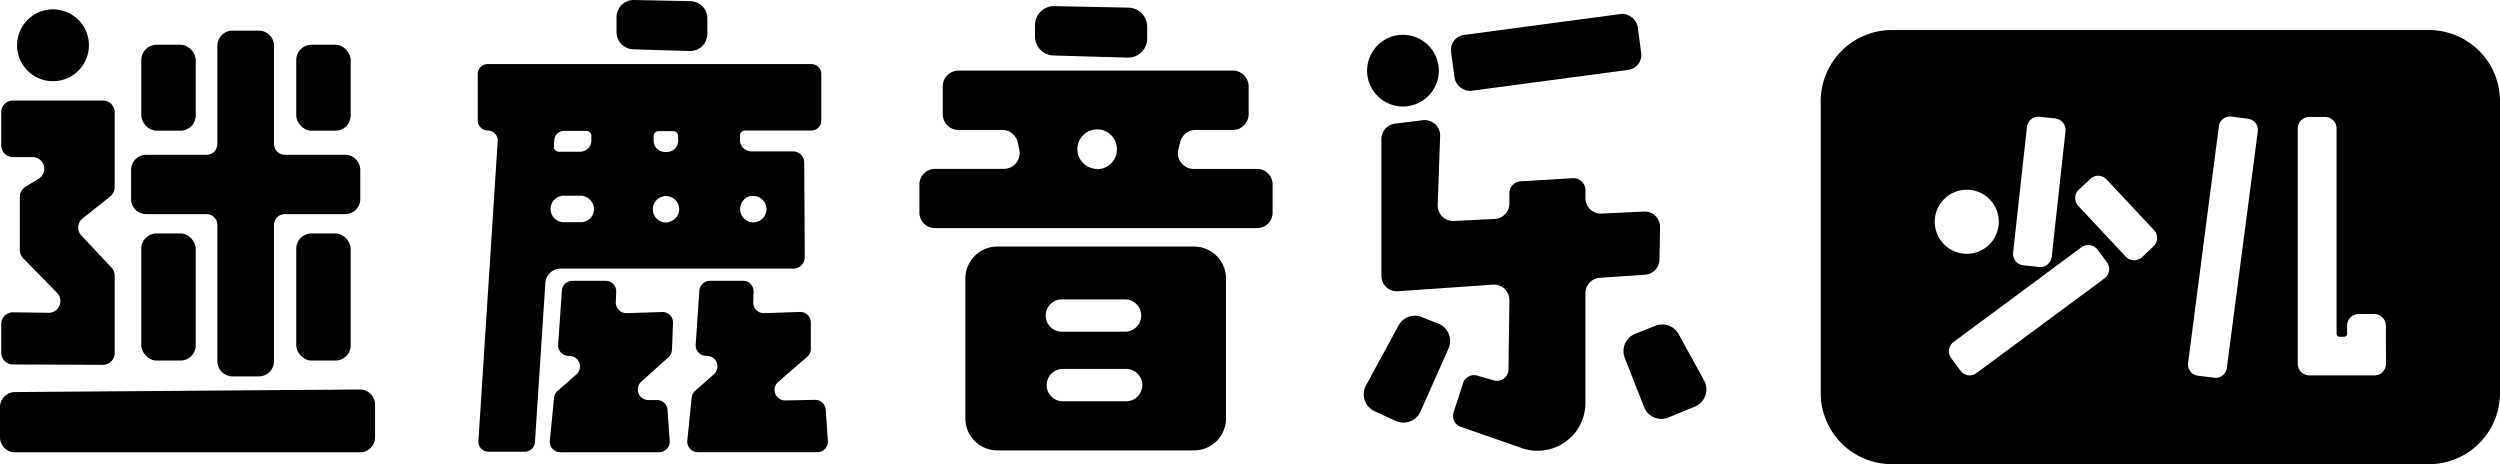 <svg id="图层_1" data-name="图层 1" xmlns="http://www.w3.org/2000/svg" viewBox="0 0 379.34 70.43"><title>未标题-1</title><path d="M391.42,1464.51l8.54.18a2.61,2.61,0,0,1,2.48,2.61v2.34a2.61,2.61,0,0,1-2.77,2.61l-8.56-.26a2.61,2.61,0,0,1-2.45-2.62l0-2.27A2.61,2.61,0,0,1,391.42,1464.51Z" transform="translate(-295.11 -1464.51)"/><path d="M381.92,1507.12H387a1.6,1.6,0,0,1,1.61,1.64l-.06,1.63a1.61,1.61,0,0,0,1.66,1.64l5.36-.18a1.6,1.6,0,0,1,1.66,1.66l-.16,4.07a1.63,1.63,0,0,1-.53,1.13l-4.11,3.7a1.6,1.6,0,0,0,1.11,2.8l1.21,0a1.61,1.61,0,0,1,1.65,1.49l.33,4.71a1.61,1.61,0,0,1-1.6,1.72h-15a1.6,1.6,0,0,1-1.59-1.77l.65-6.55a1.58,1.58,0,0,1,.54-1l2.83-2.48a1.6,1.6,0,0,0-1.11-2.81h0a1.61,1.61,0,0,1-1.65-1.71l.56-8.11A1.6,1.6,0,0,1,381.92,1507.12Z" transform="translate(-295.11 -1464.51)"/><path d="M402.85,1507.12h5a1.59,1.59,0,0,1,1.6,1.64l-.05,1.63a1.61,1.61,0,0,0,1.66,1.64l5.42-.19a1.61,1.61,0,0,1,1.66,1.61v4a1.56,1.56,0,0,1-.56,1.21l-4.38,3.79a1.6,1.6,0,0,0,1.07,2.82l4.5-.09a1.6,1.6,0,0,1,1.63,1.49l.33,4.73a1.6,1.6,0,0,1-1.6,1.72H401a1.61,1.61,0,0,1-1.6-1.77l.66-6.55a1.58,1.58,0,0,1,.54-1l2.82-2.48a1.6,1.6,0,0,0-1.1-2.81h0a1.61,1.61,0,0,1-1.65-1.71l.55-8.11A1.62,1.62,0,0,1,402.85,1507.12Z" transform="translate(-295.11 -1464.51)"/><path d="M418.21,1474.23H369.12a1.52,1.52,0,0,0-1.52,1.52v7a1.54,1.54,0,0,0,1.49,1.57,1.51,1.51,0,0,1,1.54,1.6l-2.93,45.52a1.52,1.52,0,0,0,1.51,1.61h5.55a1.53,1.53,0,0,0,1.52-1.43l1.58-24.17a2.33,2.33,0,0,1,2.33-2.18h35.32a1.71,1.71,0,0,0,1.71-1.71l-.08-14.37a1.7,1.7,0,0,0-1.71-1.71H409.1a1.72,1.72,0,0,1-1.71-1.71v-.71a.75.75,0,0,1,.75-.74h10.07a1.52,1.52,0,0,0,1.52-1.52v-7.1A1.52,1.52,0,0,0,418.21,1474.23Zm-39,11.56a1.5,1.5,0,0,1,1.51-1.42h3.38a.74.74,0,0,1,.74.74v.71a1.71,1.71,0,0,1-1.71,1.71h-3.24a.74.74,0,0,1-.74-.79Zm3.95,12.44H380.7a2,2,0,0,1-2-1.59,2,2,0,0,1,2-2.43h2.42a2.09,2.09,0,0,1,2.12,1.9A2,2,0,0,1,383.18,1498.23Zm13.39,0a2,2,0,1,1,1.58-1.58A2,2,0,0,1,396.57,1498.19Zm12.47-3.94a2,2,0,1,1-1.57,1.58A2,2,0,0,1,409,1494.25Zm-11-8.43a1.71,1.71,0,0,1-1.71,1.71H396a1.72,1.72,0,0,1-1.71-1.71v-.71a.75.75,0,0,1,.75-.74h2.22a.74.74,0,0,1,.74.74Z" transform="translate(-295.11 -1464.51)"/><path d="M297.08,1479.76h13.65a1.78,1.78,0,0,1,1.78,1.78v11.38a1.78,1.78,0,0,1-.67,1.39l-4.19,3.34a1.77,1.77,0,0,0-.19,2.6l4.57,4.87a1.79,1.79,0,0,1,.48,1.22v11.75a1.78,1.78,0,0,1-1.79,1.78l-13.65-.06a1.77,1.77,0,0,1-1.77-1.77v-4.36a1.78,1.78,0,0,1,1.8-1.78l5.4.07a1.78,1.78,0,0,0,1.29-3l-5.16-5.27a1.76,1.76,0,0,1-.51-1.24v-8.09a1.79,1.79,0,0,1,.85-1.52l2-1.21a1.77,1.77,0,0,0-.91-3.29l-3,0a1.78,1.78,0,0,1-1.76-1.78v-5A1.78,1.78,0,0,1,297.08,1479.76Z" transform="translate(-295.11 -1464.51)"/><rect x="21.44" y="6.79" width="8.26" height="13.04" rx="2.3"/><rect x="44.95" y="6.79" width="8.26" height="13.04" rx="2.3"/><rect x="21.44" y="35.42" width="8.26" height="19.29" rx="2.3"/><rect x="44.95" y="35.42" width="8.26" height="19.29" rx="2.3"/><path d="M347.48,1488h-9.15a1.64,1.64,0,0,1-1.64-1.65v-14.89a2.3,2.3,0,0,0-2.3-2.3h-4a2.3,2.3,0,0,0-2.3,2.3v14.89a1.65,1.65,0,0,1-1.65,1.65h-9.14a2.3,2.3,0,0,0-2.3,2.29v4.42a2.29,2.29,0,0,0,2.3,2.29h9.14a1.65,1.65,0,0,1,1.65,1.65v20.67a2.3,2.3,0,0,0,2.3,2.3h4a2.3,2.3,0,0,0,2.3-2.3v-20.67a1.64,1.64,0,0,1,1.64-1.65h9.15a2.29,2.29,0,0,0,2.3-2.29v-4.42A2.3,2.3,0,0,0,347.48,1488Z" transform="translate(-295.11 -1464.51)"/><path d="M297.39,1524l52.32-.39a2.3,2.3,0,0,1,2.31,2.3v4.94a2.29,2.29,0,0,1-2.29,2.3H297.41a2.3,2.3,0,0,1-2.3-2.3v-4.55A2.3,2.3,0,0,1,297.39,1524Z" transform="translate(-295.11 -1464.51)"/><path d="M308.6,1471.38a5.45,5.45,0,1,1-5.45-5.45A5.45,5.45,0,0,1,308.6,1471.38Z" transform="translate(-295.11 -1464.51)"/><rect x="515.54" y="1468.13" width="28.57" height="8.55" rx="2.27" transform="translate(-485.3 -1381.45) rotate(-7.6)"/><path d="M544.56,1496.61l-6.41.31a2.35,2.35,0,0,1-2.47-2.34v-1.22a1.81,1.81,0,0,0-1.92-1.81l-7.91.47a1.81,1.81,0,0,0-1.71,1.81v1.56a2.34,2.34,0,0,1-2.23,2.34l-6.19.31a2.35,2.35,0,0,1-2.46-2.43l.37-10.45a2.35,2.35,0,0,0-2.64-2.41l-4.21.52a2.35,2.35,0,0,0-2.06,2.33v20.76a2.34,2.34,0,0,0,2.5,2.34l14.42-1a2.35,2.35,0,0,1,2.5,2.35l-.14,10.53a1.74,1.74,0,0,1-2.22,1.65l-2.53-.73a1.76,1.76,0,0,0-2.14,1.14l-1.44,4.44a1.76,1.76,0,0,0,1.08,2.19l9.27,3.23a7.28,7.28,0,0,0,8.21-2.5h0a7.3,7.3,0,0,0,1.45-4.37V1509a2.34,2.34,0,0,1,2.2-2.34l6.84-.46a2.35,2.35,0,0,0,2.19-2.29L547,1499A2.35,2.35,0,0,0,544.56,1496.61Z" transform="translate(-295.11 -1464.51)"/><path d="M513.43,1475.23a5.44,5.44,0,1,1-5.44-5.44A5.45,5.45,0,0,1,513.43,1475.23Z" transform="translate(-295.11 -1464.51)"/><path d="M510.88,1512.63l2.5,1a2.83,2.83,0,0,1,1.52,3.77l-4.25,9.55a2.83,2.83,0,0,1-3.76,1.43l-3.2-1.47a2.83,2.83,0,0,1-1.31-3.92l4.95-9.11A2.82,2.82,0,0,1,510.88,1512.63Z" transform="translate(-295.11 -1464.51)"/><path d="M543.22,1515.16l3.08-1.22a2.83,2.83,0,0,1,3.52,1.27l3.85,7a2.82,2.82,0,0,1-1.4,4l-4,1.65a2.82,2.82,0,0,1-3.7-1.59l-2.93-7.47A2.83,2.83,0,0,1,543.22,1515.16Z" transform="translate(-295.11 -1464.51)"/><path d="M455.14,1465.44l11.22.23a2.89,2.89,0,0,1,2.82,2.88v1.82a2.89,2.89,0,0,1-3,2.88l-11.22-.32a2.89,2.89,0,0,1-2.8-2.91v-1.72A2.88,2.88,0,0,1,455.14,1465.44Z" transform="translate(-295.11 -1464.51)"/><path d="M485.78,1490.14h-9.55a2.39,2.39,0,0,1-2.31-3l.29-1.12a2.39,2.39,0,0,1,2.31-1.79h5.66a2.39,2.39,0,0,0,2.39-2.38v-4.24a2.39,2.39,0,0,0-2.39-2.39H440.55a2.39,2.39,0,0,0-2.39,2.39v4.24a2.39,2.39,0,0,0,2.39,2.38h6.65a2.39,2.39,0,0,1,2.33,1.87l.25,1.12a2.4,2.4,0,0,1-2.33,2.91H437a2.37,2.37,0,0,0-2.38,2.38v4.24a2.37,2.37,0,0,0,2.38,2.38h48.83a2.37,2.37,0,0,0,2.38-2.38v-4.24A2.37,2.37,0,0,0,485.78,1490.14Zm-24.19,0a3,3,0,1,1,3-3A3,3,0,0,1,461.59,1490.18Z" transform="translate(-295.11 -1464.51)"/><path d="M476.29,1501.92H446.44a4.86,4.86,0,0,0-4.85,4.86V1528a4.85,4.85,0,0,0,4.85,4.85h29.85a4.85,4.85,0,0,0,4.85-4.85v-21.24A4.86,4.86,0,0,0,476.29,1501.92Zm-10.47,23.48h-9.59a2.46,2.46,0,0,1,0-4.91h9.59a2.46,2.46,0,1,1,0,4.91Zm0-10.56h-9.59a2.45,2.45,0,0,1,0-4.9h9.59a2.45,2.45,0,1,1,0,4.9Z" transform="translate(-295.11 -1464.51)"/><path d="M663.67,1469.07h-81.5a10.79,10.79,0,0,0-10.79,10.79v44.29a10.79,10.79,0,0,0,10.79,10.79h81.5a10.79,10.79,0,0,0,10.78-10.79v-44.29A10.79,10.79,0,0,0,663.67,1469.07Zm-63.09,33.71,2.09-19a1.75,1.75,0,0,1,1.93-1.55l2.37.25a1.77,1.77,0,0,1,1.55,1.94l-2.09,19.05a1.75,1.75,0,0,1-1.94,1.55l-2.36-.25A1.77,1.77,0,0,1,600.58,1502.78Zm-11.9-4.63a4.86,4.86,0,1,1,4.86,4.87A4.87,4.87,0,0,1,588.68,1498.15Zm25.75,8.61L595,1521.13a1.79,1.79,0,0,1-1,.34,1.77,1.77,0,0,1-1.41-.71l-1.42-1.91a1.75,1.75,0,0,1,.37-2.45l19.4-14.37a1.76,1.76,0,0,1,2.45.37l1.42,1.91A1.76,1.76,0,0,1,614.43,1506.76Zm7.43-4.86-1.73,1.63a1.87,1.87,0,0,1-.8.42,1.76,1.76,0,0,1-1.68-.51l-7.18-7.68a1.76,1.76,0,0,1,.08-2.48l1.74-1.62a1.75,1.75,0,0,1,.79-.43,1.77,1.77,0,0,1,1.68.51l7.19,7.69a1.74,1.74,0,0,1,.47,1.25A1.73,1.73,0,0,1,621.86,1501.9Zm15.84-17.46L633,1520.35a1.72,1.72,0,0,1-1.92,1.48l-2.48-.32a1.71,1.71,0,0,1-1.48-1.92l4.67-35.91a1.71,1.71,0,0,1,1.92-1.48l2.47.32A1.72,1.72,0,0,1,637.7,1484.44Zm19.45,35.28a1.76,1.76,0,0,1-1.75,1.75h-9.88a1.76,1.76,0,0,1-1.76-1.75V1484a1.75,1.75,0,0,1,1.76-1.75h2.37a1.75,1.75,0,0,1,1.76,1.75v19.36h0v11.82a.44.44,0,0,0,.41.42h.79a.44.44,0,0,0,.4-.43l0-.25v-1a1.75,1.75,0,0,1,1.75-1.76h2.38a1.76,1.76,0,0,1,1.75,1.76Z" transform="translate(-295.11 -1464.51)"/></svg>